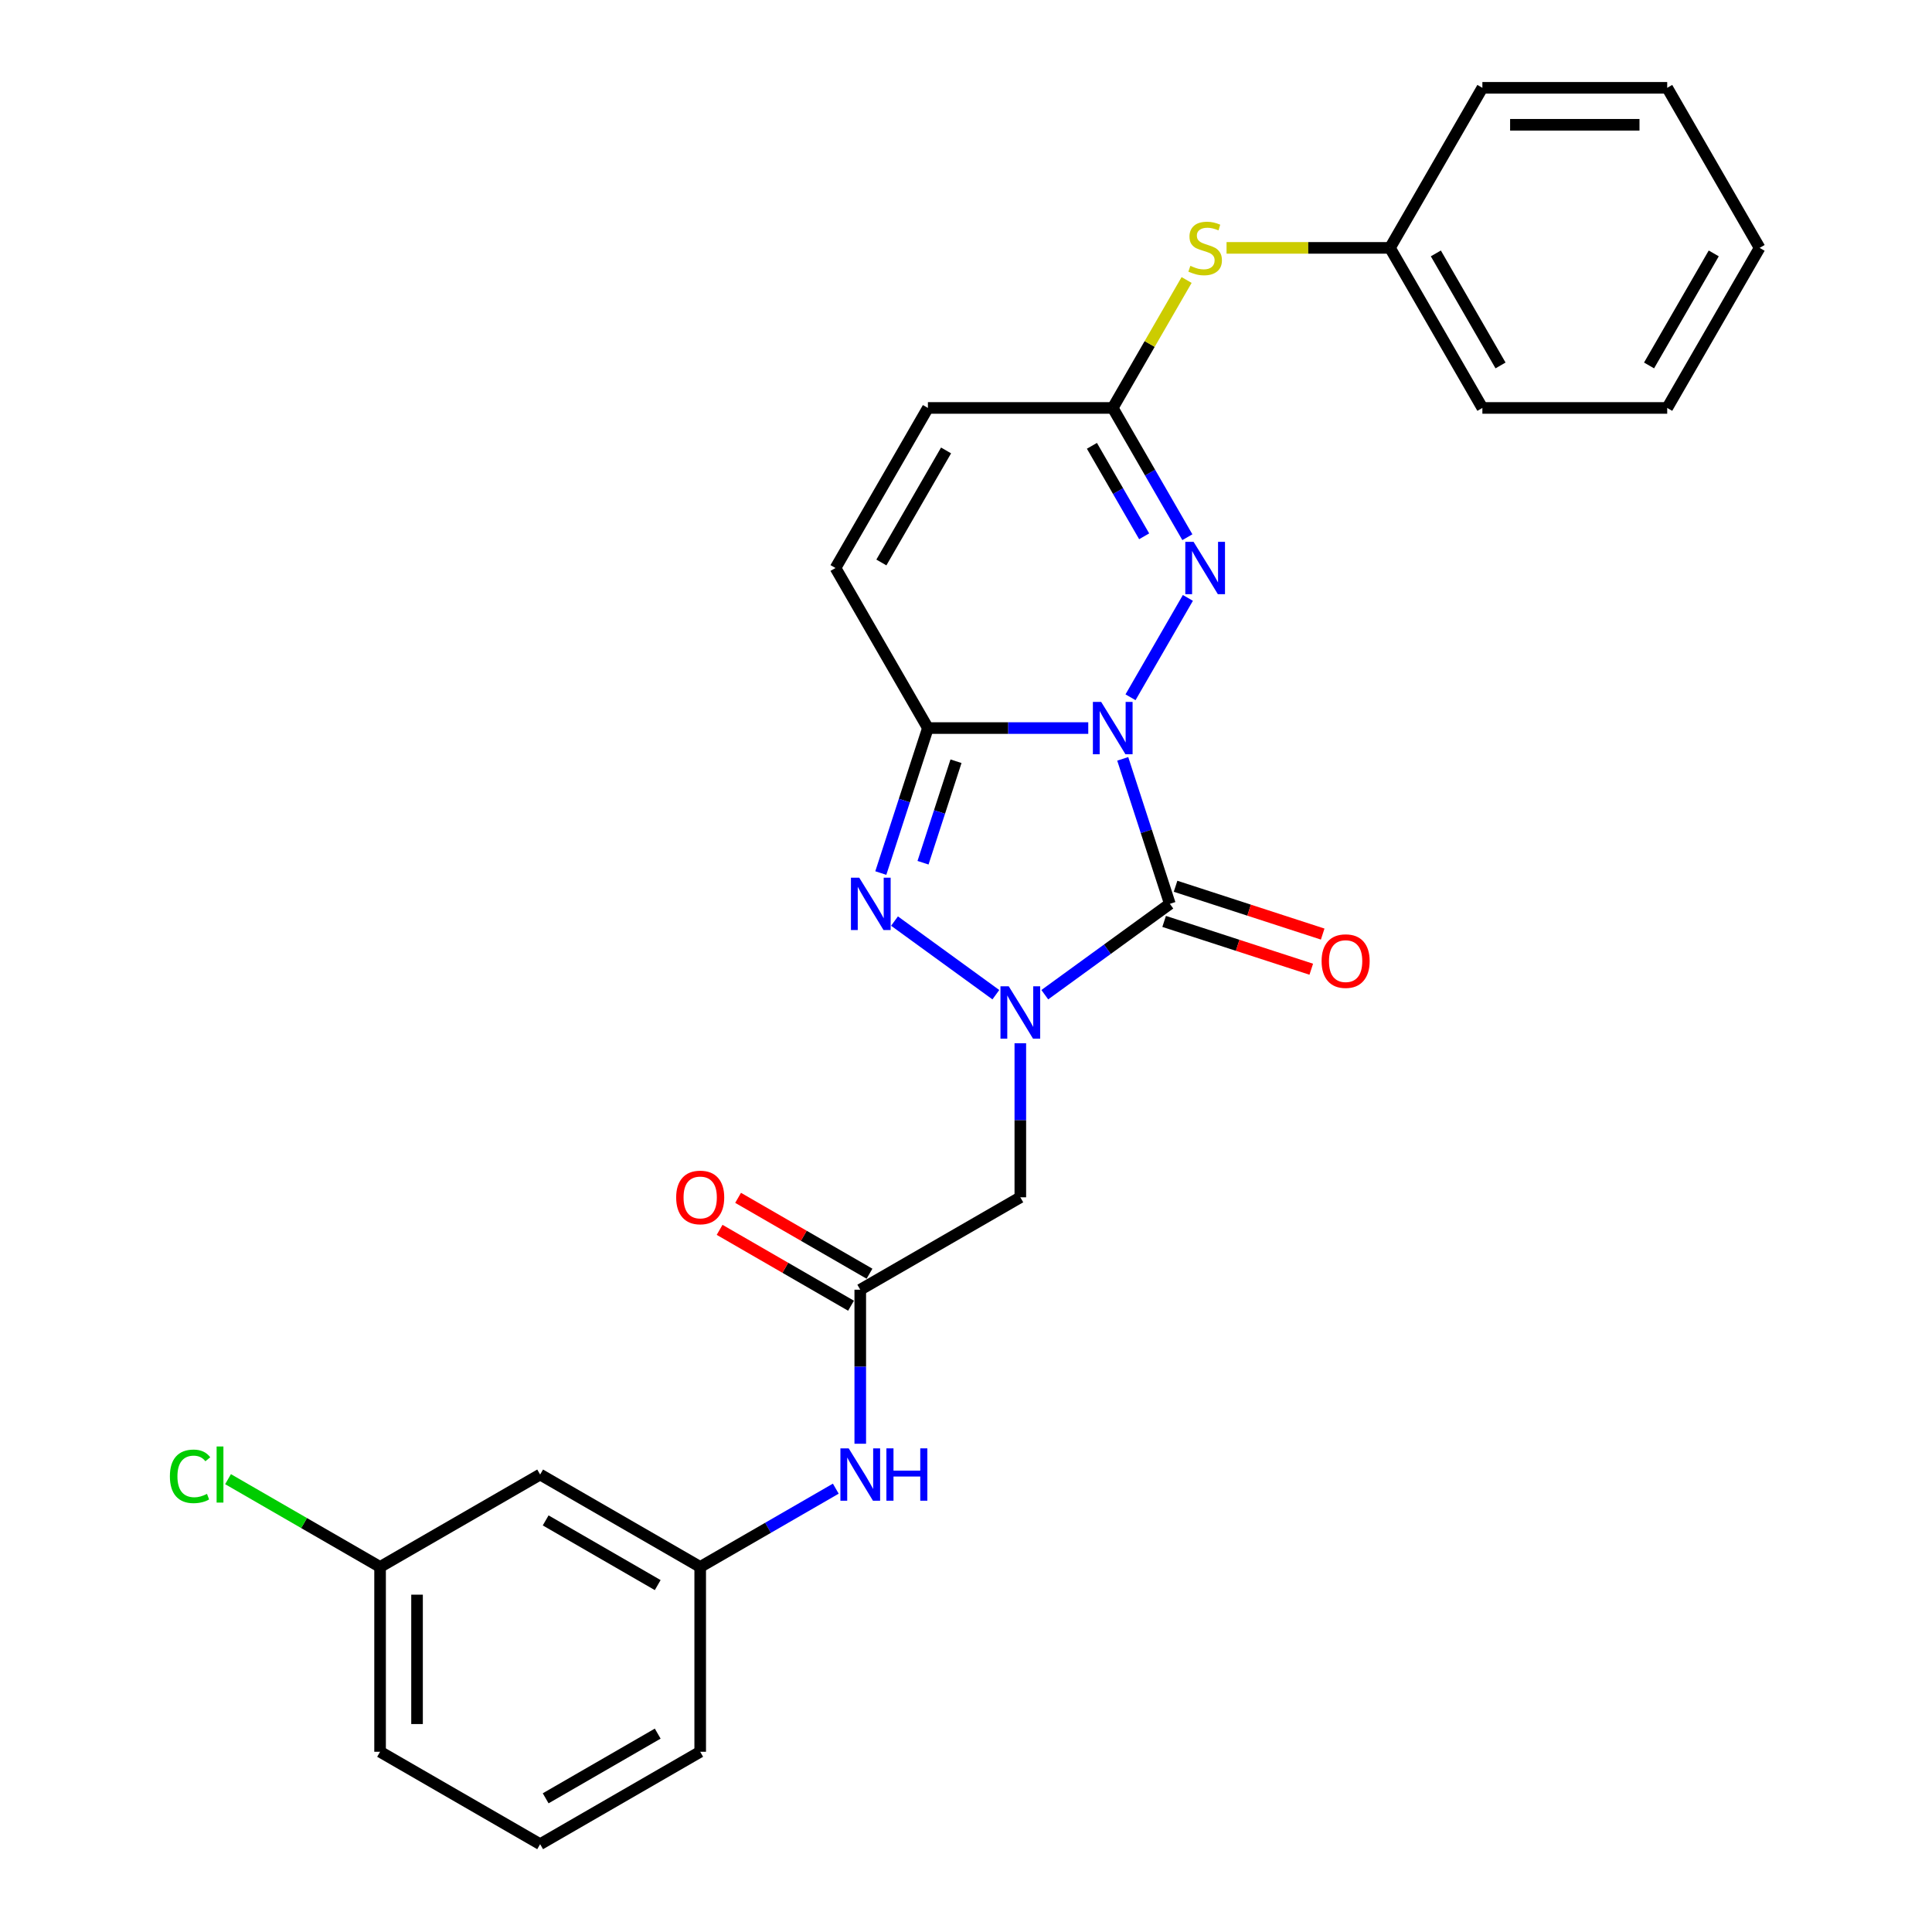 <?xml version='1.0' encoding='iso-8859-1'?>
<svg version='1.1' baseProfile='full'
              xmlns='http://www.w3.org/2000/svg'
                      xmlns:rdkit='http://www.rdkit.org/xml'
                      xmlns:xlink='http://www.w3.org/1999/xlink'
                  xml:space='preserve'
width='1000px' height='1000px' viewBox='0 0 1000 1000'>
<!-- END OF HEADER -->
<rect style='opacity:1.0;fill:#FFFFFF;stroke:none' width='1000' height='1000' x='0' y='0'> </rect>
<path class='bond-0' d='M 581.128,392.782 L 593.32,430.305' style='fill:none;fill-rule:evenodd;stroke:#0000FF;stroke-width:6px;stroke-linecap:butt;stroke-linejoin:miter;stroke-opacity:1' />
<path class='bond-0' d='M 593.32,430.305 L 605.512,467.827' style='fill:none;fill-rule:evenodd;stroke:#000000;stroke-width:6px;stroke-linecap:butt;stroke-linejoin:miter;stroke-opacity:1' />
<path class='bond-2' d='M 563.284,376.845 L 521.785,376.845' style='fill:none;fill-rule:evenodd;stroke:#0000FF;stroke-width:6px;stroke-linecap:butt;stroke-linejoin:miter;stroke-opacity:1' />
<path class='bond-2' d='M 521.785,376.845 L 480.286,376.845' style='fill:none;fill-rule:evenodd;stroke:#000000;stroke-width:6px;stroke-linecap:butt;stroke-linejoin:miter;stroke-opacity:1' />
<path class='bond-4' d='M 585.152,360.907 L 614.846,309.475' style='fill:none;fill-rule:evenodd;stroke:#0000FF;stroke-width:6px;stroke-linecap:butt;stroke-linejoin:miter;stroke-opacity:1' />
<path class='bond-1' d='M 605.512,467.827 L 573.148,491.341' style='fill:none;fill-rule:evenodd;stroke:#000000;stroke-width:6px;stroke-linecap:butt;stroke-linejoin:miter;stroke-opacity:1' />
<path class='bond-1' d='M 573.148,491.341 L 540.784,514.854' style='fill:none;fill-rule:evenodd;stroke:#0000FF;stroke-width:6px;stroke-linecap:butt;stroke-linejoin:miter;stroke-opacity:1' />
<path class='bond-10' d='M 602.556,476.925 L 640.633,489.297' style='fill:none;fill-rule:evenodd;stroke:#000000;stroke-width:6px;stroke-linecap:butt;stroke-linejoin:miter;stroke-opacity:1' />
<path class='bond-10' d='M 640.633,489.297 L 678.71,501.669' style='fill:none;fill-rule:evenodd;stroke:#FF0000;stroke-width:6px;stroke-linecap:butt;stroke-linejoin:miter;stroke-opacity:1' />
<path class='bond-10' d='M 608.468,458.729 L 646.545,471.101' style='fill:none;fill-rule:evenodd;stroke:#000000;stroke-width:6px;stroke-linecap:butt;stroke-linejoin:miter;stroke-opacity:1' />
<path class='bond-10' d='M 646.545,471.101 L 684.622,483.473' style='fill:none;fill-rule:evenodd;stroke:#FF0000;stroke-width:6px;stroke-linecap:butt;stroke-linejoin:miter;stroke-opacity:1' />
<path class='bond-5' d='M 528.118,539.994 L 528.118,579.858' style='fill:none;fill-rule:evenodd;stroke:#0000FF;stroke-width:6px;stroke-linecap:butt;stroke-linejoin:miter;stroke-opacity:1' />
<path class='bond-5' d='M 528.118,579.858 L 528.118,619.721' style='fill:none;fill-rule:evenodd;stroke:#000000;stroke-width:6px;stroke-linecap:butt;stroke-linejoin:miter;stroke-opacity:1' />
<path class='bond-27' d='M 515.452,514.854 L 462.999,476.745' style='fill:none;fill-rule:evenodd;stroke:#0000FF;stroke-width:6px;stroke-linecap:butt;stroke-linejoin:miter;stroke-opacity:1' />
<path class='bond-3' d='M 480.286,376.845 L 468.094,414.367' style='fill:none;fill-rule:evenodd;stroke:#000000;stroke-width:6px;stroke-linecap:butt;stroke-linejoin:miter;stroke-opacity:1' />
<path class='bond-3' d='M 468.094,414.367 L 455.902,451.889' style='fill:none;fill-rule:evenodd;stroke:#0000FF;stroke-width:6px;stroke-linecap:butt;stroke-linejoin:miter;stroke-opacity:1' />
<path class='bond-3' d='M 494.825,394.014 L 486.291,420.279' style='fill:none;fill-rule:evenodd;stroke:#000000;stroke-width:6px;stroke-linecap:butt;stroke-linejoin:miter;stroke-opacity:1' />
<path class='bond-3' d='M 486.291,420.279 L 477.756,446.545' style='fill:none;fill-rule:evenodd;stroke:#0000FF;stroke-width:6px;stroke-linecap:butt;stroke-linejoin:miter;stroke-opacity:1' />
<path class='bond-7' d='M 480.286,376.845 L 432.454,293.997' style='fill:none;fill-rule:evenodd;stroke:#000000;stroke-width:6px;stroke-linecap:butt;stroke-linejoin:miter;stroke-opacity:1' />
<path class='bond-6' d='M 614.58,278.06 L 595.265,244.605' style='fill:none;fill-rule:evenodd;stroke:#0000FF;stroke-width:6px;stroke-linecap:butt;stroke-linejoin:miter;stroke-opacity:1' />
<path class='bond-6' d='M 595.265,244.605 L 575.95,211.15' style='fill:none;fill-rule:evenodd;stroke:#000000;stroke-width:6px;stroke-linecap:butt;stroke-linejoin:miter;stroke-opacity:1' />
<path class='bond-6' d='M 592.216,277.59 L 578.696,254.171' style='fill:none;fill-rule:evenodd;stroke:#0000FF;stroke-width:6px;stroke-linecap:butt;stroke-linejoin:miter;stroke-opacity:1' />
<path class='bond-6' d='M 578.696,254.171 L 565.175,230.753' style='fill:none;fill-rule:evenodd;stroke:#000000;stroke-width:6px;stroke-linecap:butt;stroke-linejoin:miter;stroke-opacity:1' />
<path class='bond-8' d='M 528.118,619.721 L 445.27,667.553' style='fill:none;fill-rule:evenodd;stroke:#000000;stroke-width:6px;stroke-linecap:butt;stroke-linejoin:miter;stroke-opacity:1' />
<path class='bond-9' d='M 575.95,211.15 L 480.286,211.15' style='fill:none;fill-rule:evenodd;stroke:#000000;stroke-width:6px;stroke-linecap:butt;stroke-linejoin:miter;stroke-opacity:1' />
<path class='bond-12' d='M 575.95,211.15 L 595.066,178.039' style='fill:none;fill-rule:evenodd;stroke:#000000;stroke-width:6px;stroke-linecap:butt;stroke-linejoin:miter;stroke-opacity:1' />
<path class='bond-12' d='M 595.066,178.039 L 614.183,144.929' style='fill:none;fill-rule:evenodd;stroke:#CCCC00;stroke-width:6px;stroke-linecap:butt;stroke-linejoin:miter;stroke-opacity:1' />
<path class='bond-28' d='M 432.454,293.997 L 480.286,211.15' style='fill:none;fill-rule:evenodd;stroke:#000000;stroke-width:6px;stroke-linecap:butt;stroke-linejoin:miter;stroke-opacity:1' />
<path class='bond-28' d='M 456.198,291.137 L 489.681,233.143' style='fill:none;fill-rule:evenodd;stroke:#000000;stroke-width:6px;stroke-linecap:butt;stroke-linejoin:miter;stroke-opacity:1' />
<path class='bond-11' d='M 445.27,667.553 L 445.27,707.416' style='fill:none;fill-rule:evenodd;stroke:#000000;stroke-width:6px;stroke-linecap:butt;stroke-linejoin:miter;stroke-opacity:1' />
<path class='bond-11' d='M 445.27,707.416 L 445.27,747.28' style='fill:none;fill-rule:evenodd;stroke:#0000FF;stroke-width:6px;stroke-linecap:butt;stroke-linejoin:miter;stroke-opacity:1' />
<path class='bond-14' d='M 450.054,659.268 L 416.044,639.633' style='fill:none;fill-rule:evenodd;stroke:#000000;stroke-width:6px;stroke-linecap:butt;stroke-linejoin:miter;stroke-opacity:1' />
<path class='bond-14' d='M 416.044,639.633 L 382.034,619.997' style='fill:none;fill-rule:evenodd;stroke:#FF0000;stroke-width:6px;stroke-linecap:butt;stroke-linejoin:miter;stroke-opacity:1' />
<path class='bond-14' d='M 440.487,675.838 L 406.477,656.202' style='fill:none;fill-rule:evenodd;stroke:#000000;stroke-width:6px;stroke-linecap:butt;stroke-linejoin:miter;stroke-opacity:1' />
<path class='bond-14' d='M 406.477,656.202 L 372.468,636.567' style='fill:none;fill-rule:evenodd;stroke:#FF0000;stroke-width:6px;stroke-linecap:butt;stroke-linejoin:miter;stroke-opacity:1' />
<path class='bond-13' d='M 432.604,770.53 L 397.514,790.79' style='fill:none;fill-rule:evenodd;stroke:#0000FF;stroke-width:6px;stroke-linecap:butt;stroke-linejoin:miter;stroke-opacity:1' />
<path class='bond-13' d='M 397.514,790.79 L 362.423,811.049' style='fill:none;fill-rule:evenodd;stroke:#000000;stroke-width:6px;stroke-linecap:butt;stroke-linejoin:miter;stroke-opacity:1' />
<path class='bond-17' d='M 634.86,128.302 L 677.153,128.302' style='fill:none;fill-rule:evenodd;stroke:#CCCC00;stroke-width:6px;stroke-linecap:butt;stroke-linejoin:miter;stroke-opacity:1' />
<path class='bond-17' d='M 677.153,128.302 L 719.446,128.302' style='fill:none;fill-rule:evenodd;stroke:#000000;stroke-width:6px;stroke-linecap:butt;stroke-linejoin:miter;stroke-opacity:1' />
<path class='bond-15' d='M 362.423,811.049 L 279.575,763.217' style='fill:none;fill-rule:evenodd;stroke:#000000;stroke-width:6px;stroke-linecap:butt;stroke-linejoin:miter;stroke-opacity:1' />
<path class='bond-15' d='M 340.429,820.444 L 282.436,786.961' style='fill:none;fill-rule:evenodd;stroke:#000000;stroke-width:6px;stroke-linecap:butt;stroke-linejoin:miter;stroke-opacity:1' />
<path class='bond-20' d='M 362.423,811.049 L 362.423,906.713' style='fill:none;fill-rule:evenodd;stroke:#000000;stroke-width:6px;stroke-linecap:butt;stroke-linejoin:miter;stroke-opacity:1' />
<path class='bond-16' d='M 279.575,763.217 L 196.728,811.049' style='fill:none;fill-rule:evenodd;stroke:#000000;stroke-width:6px;stroke-linecap:butt;stroke-linejoin:miter;stroke-opacity:1' />
<path class='bond-18' d='M 196.728,811.049 L 157.38,788.332' style='fill:none;fill-rule:evenodd;stroke:#000000;stroke-width:6px;stroke-linecap:butt;stroke-linejoin:miter;stroke-opacity:1' />
<path class='bond-18' d='M 157.38,788.332 L 118.032,765.614' style='fill:none;fill-rule:evenodd;stroke:#00CC00;stroke-width:6px;stroke-linecap:butt;stroke-linejoin:miter;stroke-opacity:1' />
<path class='bond-30' d='M 196.728,811.049 L 196.728,906.713' style='fill:none;fill-rule:evenodd;stroke:#000000;stroke-width:6px;stroke-linecap:butt;stroke-linejoin:miter;stroke-opacity:1' />
<path class='bond-30' d='M 215.86,825.399 L 215.86,892.364' style='fill:none;fill-rule:evenodd;stroke:#000000;stroke-width:6px;stroke-linecap:butt;stroke-linejoin:miter;stroke-opacity:1' />
<path class='bond-22' d='M 719.446,128.302 L 767.278,211.15' style='fill:none;fill-rule:evenodd;stroke:#000000;stroke-width:6px;stroke-linecap:butt;stroke-linejoin:miter;stroke-opacity:1' />
<path class='bond-22' d='M 743.191,131.163 L 776.673,189.156' style='fill:none;fill-rule:evenodd;stroke:#000000;stroke-width:6px;stroke-linecap:butt;stroke-linejoin:miter;stroke-opacity:1' />
<path class='bond-23' d='M 719.446,128.302 L 767.278,45.455' style='fill:none;fill-rule:evenodd;stroke:#000000;stroke-width:6px;stroke-linecap:butt;stroke-linejoin:miter;stroke-opacity:1' />
<path class='bond-19' d='M 279.575,954.545 L 362.423,906.713' style='fill:none;fill-rule:evenodd;stroke:#000000;stroke-width:6px;stroke-linecap:butt;stroke-linejoin:miter;stroke-opacity:1' />
<path class='bond-19' d='M 282.436,930.801 L 340.429,897.319' style='fill:none;fill-rule:evenodd;stroke:#000000;stroke-width:6px;stroke-linecap:butt;stroke-linejoin:miter;stroke-opacity:1' />
<path class='bond-21' d='M 279.575,954.545 L 196.728,906.713' style='fill:none;fill-rule:evenodd;stroke:#000000;stroke-width:6px;stroke-linecap:butt;stroke-linejoin:miter;stroke-opacity:1' />
<path class='bond-24' d='M 767.278,211.15 L 862.942,211.15' style='fill:none;fill-rule:evenodd;stroke:#000000;stroke-width:6px;stroke-linecap:butt;stroke-linejoin:miter;stroke-opacity:1' />
<path class='bond-25' d='M 767.278,45.455 L 862.942,45.455' style='fill:none;fill-rule:evenodd;stroke:#000000;stroke-width:6px;stroke-linecap:butt;stroke-linejoin:miter;stroke-opacity:1' />
<path class='bond-25' d='M 781.628,64.587 L 848.593,64.587' style='fill:none;fill-rule:evenodd;stroke:#000000;stroke-width:6px;stroke-linecap:butt;stroke-linejoin:miter;stroke-opacity:1' />
<path class='bond-29' d='M 862.942,211.15 L 910.774,128.302' style='fill:none;fill-rule:evenodd;stroke:#000000;stroke-width:6px;stroke-linecap:butt;stroke-linejoin:miter;stroke-opacity:1' />
<path class='bond-29' d='M 853.548,189.156 L 887.03,131.163' style='fill:none;fill-rule:evenodd;stroke:#000000;stroke-width:6px;stroke-linecap:butt;stroke-linejoin:miter;stroke-opacity:1' />
<path class='bond-26' d='M 862.942,45.455 L 910.774,128.302' style='fill:none;fill-rule:evenodd;stroke:#000000;stroke-width:6px;stroke-linecap:butt;stroke-linejoin:miter;stroke-opacity:1' />
<path  class='atom-0' d='M 569.961 363.299
L 578.839 377.648
Q 579.719 379.064, 581.135 381.628
Q 582.551 384.192, 582.627 384.345
L 582.627 363.299
L 586.224 363.299
L 586.224 390.391
L 582.513 390.391
L 572.984 374.702
Q 571.875 372.865, 570.688 370.761
Q 569.541 368.656, 569.196 368.005
L 569.196 390.391
L 565.676 390.391
L 565.676 363.299
L 569.961 363.299
' fill='#0000FF'/>
<path  class='atom-2' d='M 522.129 510.511
L 531.007 524.86
Q 531.887 526.276, 533.303 528.84
Q 534.719 531.404, 534.795 531.557
L 534.795 510.511
L 538.392 510.511
L 538.392 537.603
L 534.68 537.603
L 525.152 521.914
Q 524.043 520.077, 522.856 517.973
Q 521.708 515.868, 521.364 515.217
L 521.364 537.603
L 517.844 537.603
L 517.844 510.511
L 522.129 510.511
' fill='#0000FF'/>
<path  class='atom-4' d='M 444.735 454.281
L 453.613 468.63
Q 454.493 470.046, 455.909 472.61
Q 457.325 475.174, 457.401 475.327
L 457.401 454.281
L 460.998 454.281
L 460.998 481.373
L 457.287 481.373
L 447.758 465.684
Q 446.649 463.847, 445.462 461.743
Q 444.315 459.638, 443.97 458.987
L 443.97 481.373
L 440.45 481.373
L 440.45 454.281
L 444.735 454.281
' fill='#0000FF'/>
<path  class='atom-5' d='M 617.793 280.451
L 626.671 294.801
Q 627.551 296.217, 628.967 298.78
Q 630.383 301.344, 630.459 301.497
L 630.459 280.451
L 634.056 280.451
L 634.056 307.543
L 630.345 307.543
L 620.816 291.854
Q 619.707 290.018, 618.521 287.913
Q 617.373 285.808, 617.028 285.158
L 617.028 307.543
L 613.508 307.543
L 613.508 280.451
L 617.793 280.451
' fill='#0000FF'/>
<path  class='atom-11' d='M 684.058 497.465
Q 684.058 490.96, 687.272 487.325
Q 690.486 483.69, 696.494 483.69
Q 702.502 483.69, 705.716 487.325
Q 708.93 490.96, 708.93 497.465
Q 708.93 504.047, 705.678 507.797
Q 702.425 511.509, 696.494 511.509
Q 690.524 511.509, 687.272 507.797
Q 684.058 504.085, 684.058 497.465
M 696.494 508.447
Q 700.627 508.447, 702.846 505.692
Q 705.104 502.899, 705.104 497.465
Q 705.104 492.146, 702.846 489.468
Q 700.627 486.751, 696.494 486.751
Q 692.361 486.751, 690.103 489.429
Q 687.884 492.108, 687.884 497.465
Q 687.884 502.937, 690.103 505.692
Q 692.361 508.447, 696.494 508.447
' fill='#FF0000'/>
<path  class='atom-12' d='M 439.282 749.671
L 448.159 764.021
Q 449.04 765.437, 450.455 768
Q 451.871 770.564, 451.948 770.717
L 451.948 749.671
L 455.545 749.671
L 455.545 776.763
L 451.833 776.763
L 442.305 761.074
Q 441.195 759.238, 440.009 757.133
Q 438.861 755.028, 438.516 754.378
L 438.516 776.763
L 434.996 776.763
L 434.996 749.671
L 439.282 749.671
' fill='#0000FF'/>
<path  class='atom-12' d='M 458.797 749.671
L 462.471 749.671
L 462.471 761.189
L 476.323 761.189
L 476.323 749.671
L 479.996 749.671
L 479.996 776.763
L 476.323 776.763
L 476.323 764.25
L 462.471 764.25
L 462.471 776.763
L 458.797 776.763
L 458.797 749.671
' fill='#0000FF'/>
<path  class='atom-13' d='M 616.129 137.601
Q 616.435 137.715, 617.698 138.251
Q 618.961 138.787, 620.338 139.131
Q 621.754 139.437, 623.132 139.437
Q 625.695 139.437, 627.188 138.213
Q 628.68 136.95, 628.68 134.769
Q 628.68 133.277, 627.915 132.358
Q 627.188 131.44, 626.04 130.942
Q 624.892 130.445, 622.978 129.871
Q 620.568 129.144, 619.114 128.455
Q 617.698 127.766, 616.665 126.312
Q 615.67 124.858, 615.67 122.409
Q 615.67 119.004, 617.966 116.899
Q 620.3 114.794, 624.892 114.794
Q 628.03 114.794, 631.588 116.287
L 630.708 119.233
Q 627.456 117.894, 625.007 117.894
Q 622.366 117.894, 620.912 119.004
Q 619.458 120.075, 619.496 121.95
Q 619.496 123.404, 620.223 124.284
Q 620.989 125.164, 622.06 125.662
Q 623.17 126.159, 625.007 126.733
Q 627.456 127.499, 628.91 128.264
Q 630.364 129.029, 631.397 130.598
Q 632.468 132.129, 632.468 134.769
Q 632.468 138.519, 629.943 140.547
Q 627.456 142.537, 623.285 142.537
Q 620.874 142.537, 619.037 142.001
Q 617.239 141.504, 615.096 140.624
L 616.129 137.601
' fill='#CCCC00'/>
<path  class='atom-15' d='M 349.986 619.797
Q 349.986 613.292, 353.201 609.657
Q 356.415 606.022, 362.423 606.022
Q 368.43 606.022, 371.645 609.657
Q 374.859 613.292, 374.859 619.797
Q 374.859 626.379, 371.607 630.129
Q 368.354 633.841, 362.423 633.841
Q 356.453 633.841, 353.201 630.129
Q 349.986 626.417, 349.986 619.797
M 362.423 630.78
Q 366.555 630.78, 368.775 628.025
Q 371.033 625.231, 371.033 619.797
Q 371.033 614.479, 368.775 611.8
Q 366.555 609.083, 362.423 609.083
Q 358.29 609.083, 356.032 611.762
Q 353.813 614.44, 353.813 619.797
Q 353.813 625.269, 356.032 628.025
Q 358.29 630.78, 362.423 630.78
' fill='#FF0000'/>
<path  class='atom-19' d='M 87.936 764.155
Q 87.936 757.42, 91.074 753.899
Q 94.25 750.341, 100.257 750.341
Q 105.844 750.341, 108.829 754.282
L 106.303 756.348
Q 104.122 753.479, 100.257 753.479
Q 96.163 753.479, 93.982 756.234
Q 91.839 758.951, 91.839 764.155
Q 91.839 769.512, 94.058 772.267
Q 96.316 775.022, 100.678 775.022
Q 103.663 775.022, 107.145 773.224
L 108.217 776.094
Q 106.801 777.012, 104.658 777.548
Q 102.515 778.083, 100.143 778.083
Q 94.25 778.083, 91.074 774.486
Q 87.936 770.889, 87.936 764.155
' fill='#00CC00'/>
<path  class='atom-19' d='M 112.12 748.695
L 115.64 748.695
L 115.64 777.739
L 112.12 777.739
L 112.12 748.695
' fill='#00CC00'/>
</svg>
